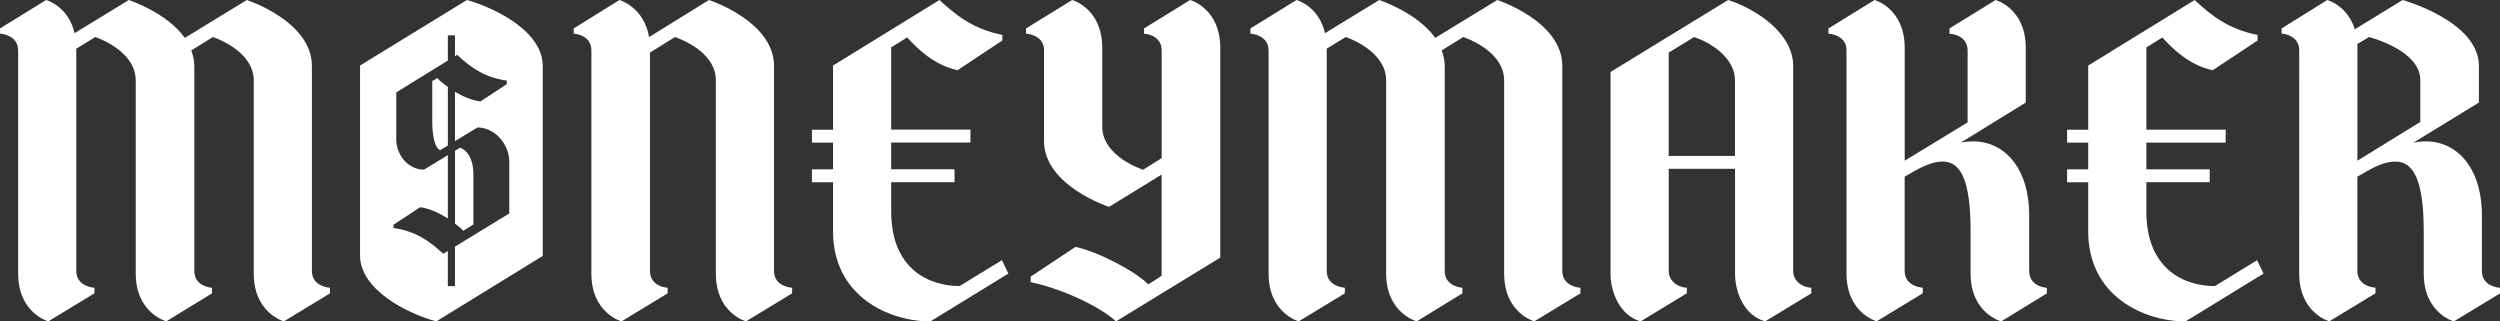 <svg viewBox="0 0 510.75 65.66" xmlns="http://www.w3.org/2000/svg" id="Ebene_2">
  <rect x="0" y="0" width="510.75" height="65.66" fill="#333333" stroke="none"/>
  <defs>
    <style>
      .cls-1 {
        fill: #fff;
      }
    </style>
  </defs>
  <g data-name="Ebene_1" id="Ebene_1-2">
    <g>
      <g>
        <path d="M94.02,30.17l-1.06.62v14.9c.62.45,1.18.9,1.68,1.46l2.07-1.29v-10.36c0-2.02-.62-4.48-2.69-5.32Z" class="cls-1"></path>
        <path d="M88.31,16.56v8.62c0,1.06.22,5.04,1.62,5.49l1.57-.95v-11.98c-.78-.5-1.51-1.12-2.18-1.79l-1.01.62Z" class="cls-1"></path>
        <path d="M95.39,0l-21.83,13.38v38.81c0,7.04,9.68,11.88,15.58,13.47l21.74-13.38V13.47c0-7.04-9.59-11.79-15.49-13.47ZM104.04,43.61l-11.09,6.78v8.06h-1.46v-7.17l-.95.56c-3.02-2.86-5.94-4.65-10.14-5.26v-.67l5.43-3.58c2.02.28,3.98,1.23,5.66,2.3v-12.94l-4.87,2.97c-3.25,0-5.66-3.02-5.66-6.16v-9.63l10.53-6.5v-5.15h1.46v4.26l.45-.28c3.02,2.86,5.94,4.7,10.14,5.26v.73l-5.38,3.53c-1.85-.22-3.64-1.06-5.21-1.96v10.08l4.59-2.8c3.58,0,6.5,3.47,6.5,6.94v10.64Z" class="cls-1"></path>
      </g>
      <path d="M3.7,10.3c0-3.26-3.7-3.43-3.7-3.43v-1.06L9.42,0s4.58,1.23,5.81,6.78L26.32,0s7.75,2.55,11.44,7.74L50.43,0s13.29,4.31,13.29,13.47v41.89c0,3.26,3.7,3.43,3.7,3.43v1.14l-9.42,5.72s-6.16-1.67-6.16-9.77V16.46c0-6.25-8.36-8.89-8.36-8.89l-4.4,2.73c.35.97.62,2.02.62,3.17v41.89c0,3.26,3.61,3.43,3.61,3.43v1.14l-9.33,5.72s-6.25-1.67-6.25-9.77V16.46c0-6.25-8.27-8.89-8.27-8.89l-3.87,2.38v45.41c0,3.26,3.7,3.43,3.7,3.43v1.14l-9.42,5.72s-6.16-1.67-6.16-9.77V10.3Z" class="cls-1"></path>
      <path d="M120.82,10.3c0-3.26-3.61-3.43-3.61-3.43v-1.06l9.33-5.81s5.02,1.41,6.07,7.57l12.23-7.57s13.29,4.31,13.29,13.47v41.89c0,3.26,3.7,3.43,3.7,3.43v1.14l-9.42,5.72s-6.16-1.67-6.16-9.77V16.37c0-6.16-8.36-8.8-8.36-8.8l-5.1,3.17v44.62c0,3.26,3.61,3.43,3.61,3.43v1.14l-9.42,5.72s-6.16-1.67-6.16-9.77V10.3Z" class="cls-1"></path>
      <path d="M204.69,53.16l1.32,2.73-15.93,9.77c-8.45,0-19.89-5.1-19.89-18.39v-10.03h-4.31v-2.64h4.31v-5.46h-4.31v-2.64h4.31v-13.11L191.93,0c3.26,2.99,6.69,5.9,12.85,7.13v1.14l-9.15,6.07c-4.84-1.06-8.1-4.31-10.3-6.69l-3.26,2.02v16.81h16.19v2.64h-16.19v5.46h12.94v2.64h-12.94v5.99c0,11.79,7.75,15.23,13.99,15.23l8.62-5.28Z" class="cls-1"></path>
      <path d="M213.31,10.3c0-3.26-3.7-3.43-3.7-3.43v-1.06l9.42-5.81s6.16,1.67,6.16,9.77v16.11c0,6.16,8.36,8.8,8.36,8.8l3.78-2.38V10.3c0-3.26-3.61-3.43-3.61-3.43v-1.06l9.42-5.81s6.16,1.67,6.16,9.77v42.86l-21.3,13.03c-3.17-2.99-11.27-6.78-17.43-8.01v-1.14l9.15-6.07c4.93,1.06,12.5,5.19,14.87,7.66l2.73-1.76v-20.68l-10.74,6.6s-13.29-4.31-13.29-13.47V10.3Z" class="cls-1"></path>
      <path d="M259.16,10.3c0-3.26-3.7-3.43-3.7-3.43v-1.06l9.42-5.81s4.58,1.23,5.81,6.78l11.09-6.78s7.75,2.55,11.44,7.74l12.67-7.74s13.29,4.31,13.29,13.47v41.89c0,3.26,3.7,3.43,3.7,3.43v1.14l-9.42,5.72s-6.16-1.67-6.16-9.77V16.46c0-6.25-8.36-8.89-8.36-8.89l-4.4,2.73c.35.97.62,2.02.62,3.17v41.89c0,3.26,3.61,3.43,3.61,3.43v1.14l-9.33,5.72s-6.25-1.67-6.25-9.77V16.46c0-6.25-8.27-8.89-8.27-8.89l-3.87,2.38v45.41c0,3.26,3.7,3.43,3.7,3.43v1.14l-9.42,5.72s-6.16-1.67-6.16-9.77V10.3Z" class="cls-1"></path>
      <path d="M335.19,65.66c-4.14-1.14-6.16-5.81-6.16-9.77V14.7l24.03-14.7c5.72,1.85,13.29,6.78,13.29,13.47v41.89c0,2.02,1.76,3.34,3.7,3.43v1.14l-9.42,5.72c-4.22-1.14-6.16-5.81-6.16-9.77v-21.39h-13.55v20.86c0,2.02,1.76,3.34,3.7,3.43v1.14l-9.42,5.72ZM346.1,7.57l-5.19,3.17v21.12h13.55v-15.49c0-4.31-4.58-7.57-8.36-8.8Z" class="cls-1"></path>
      <path d="M377.25,10.3c0-3.26-3.7-3.43-3.7-3.43v-1.06l9.42-5.81s6.16,1.67,6.16,9.77v23.06l12.85-7.83v-14.7c0-3.26-3.7-3.43-3.7-3.43v-1.06l9.42-5.81s6.16,1.67,6.16,9.77v11.18l-13.29,8.19c.88-.18,1.67-.26,2.55-.26,6.25,0,11.44,5.28,11.44,15.14v11.35c0,3.26,3.61,3.43,3.61,3.43v1.14l-9.33,5.72s-6.25-1.67-6.25-9.77v-8.54c0-10.21-1.85-14.35-5.72-14.35-1.85,0-4.05.88-6.78,2.55l-.97.53v19.27c0,3.26,3.7,3.43,3.7,3.43v1.14l-9.42,5.72s-6.16-1.67-6.16-9.77V10.3Z" class="cls-1"></path>
      <path d="M461.12,53.16l1.32,2.73-15.93,9.77c-8.45,0-19.89-5.1-19.89-18.39v-10.03h-4.31v-2.64h4.31v-5.46h-4.31v-2.64h4.31v-13.11l21.74-13.38c3.26,2.99,6.69,5.9,12.85,7.13v1.14l-9.15,6.07c-4.84-1.06-8.1-4.31-10.3-6.69l-3.26,2.02v16.81h16.2v2.64h-16.2v5.46h12.94v2.64h-12.94v5.99c0,11.79,7.75,15.23,13.99,15.23l8.62-5.28Z" class="cls-1"></path>
      <path d="M469.74,10.3c0-3.26-3.61-3.43-3.61-3.43v-1.06l9.33-5.81s4.14,1.14,5.63,5.98l9.77-5.98s15.58,4.31,15.58,13.47v7.48l-13.38,8.19c.88-.18,1.67-.26,2.55-.26,6.25,0,11.44,5.28,11.44,15.14v11.35c0,3.26,3.7,3.43,3.7,3.43v1.14l-9.42,5.72s-6.16-1.67-6.16-9.77v-8.54c0-10.21-1.94-14.35-5.81-14.35-1.85,0-4.05.88-6.78,2.55l-.97.53v19.27c0,3.26,3.7,3.43,3.7,3.43v1.14l-9.42,5.72s-6.16-1.67-6.16-9.77V10.3ZM481.62,8.98v23.85l12.85-7.92v-8.54c0-6.16-10.47-8.8-10.47-8.8l-2.38,1.41Z" class="cls-1"></path>
    </g>
  </g>
</svg>